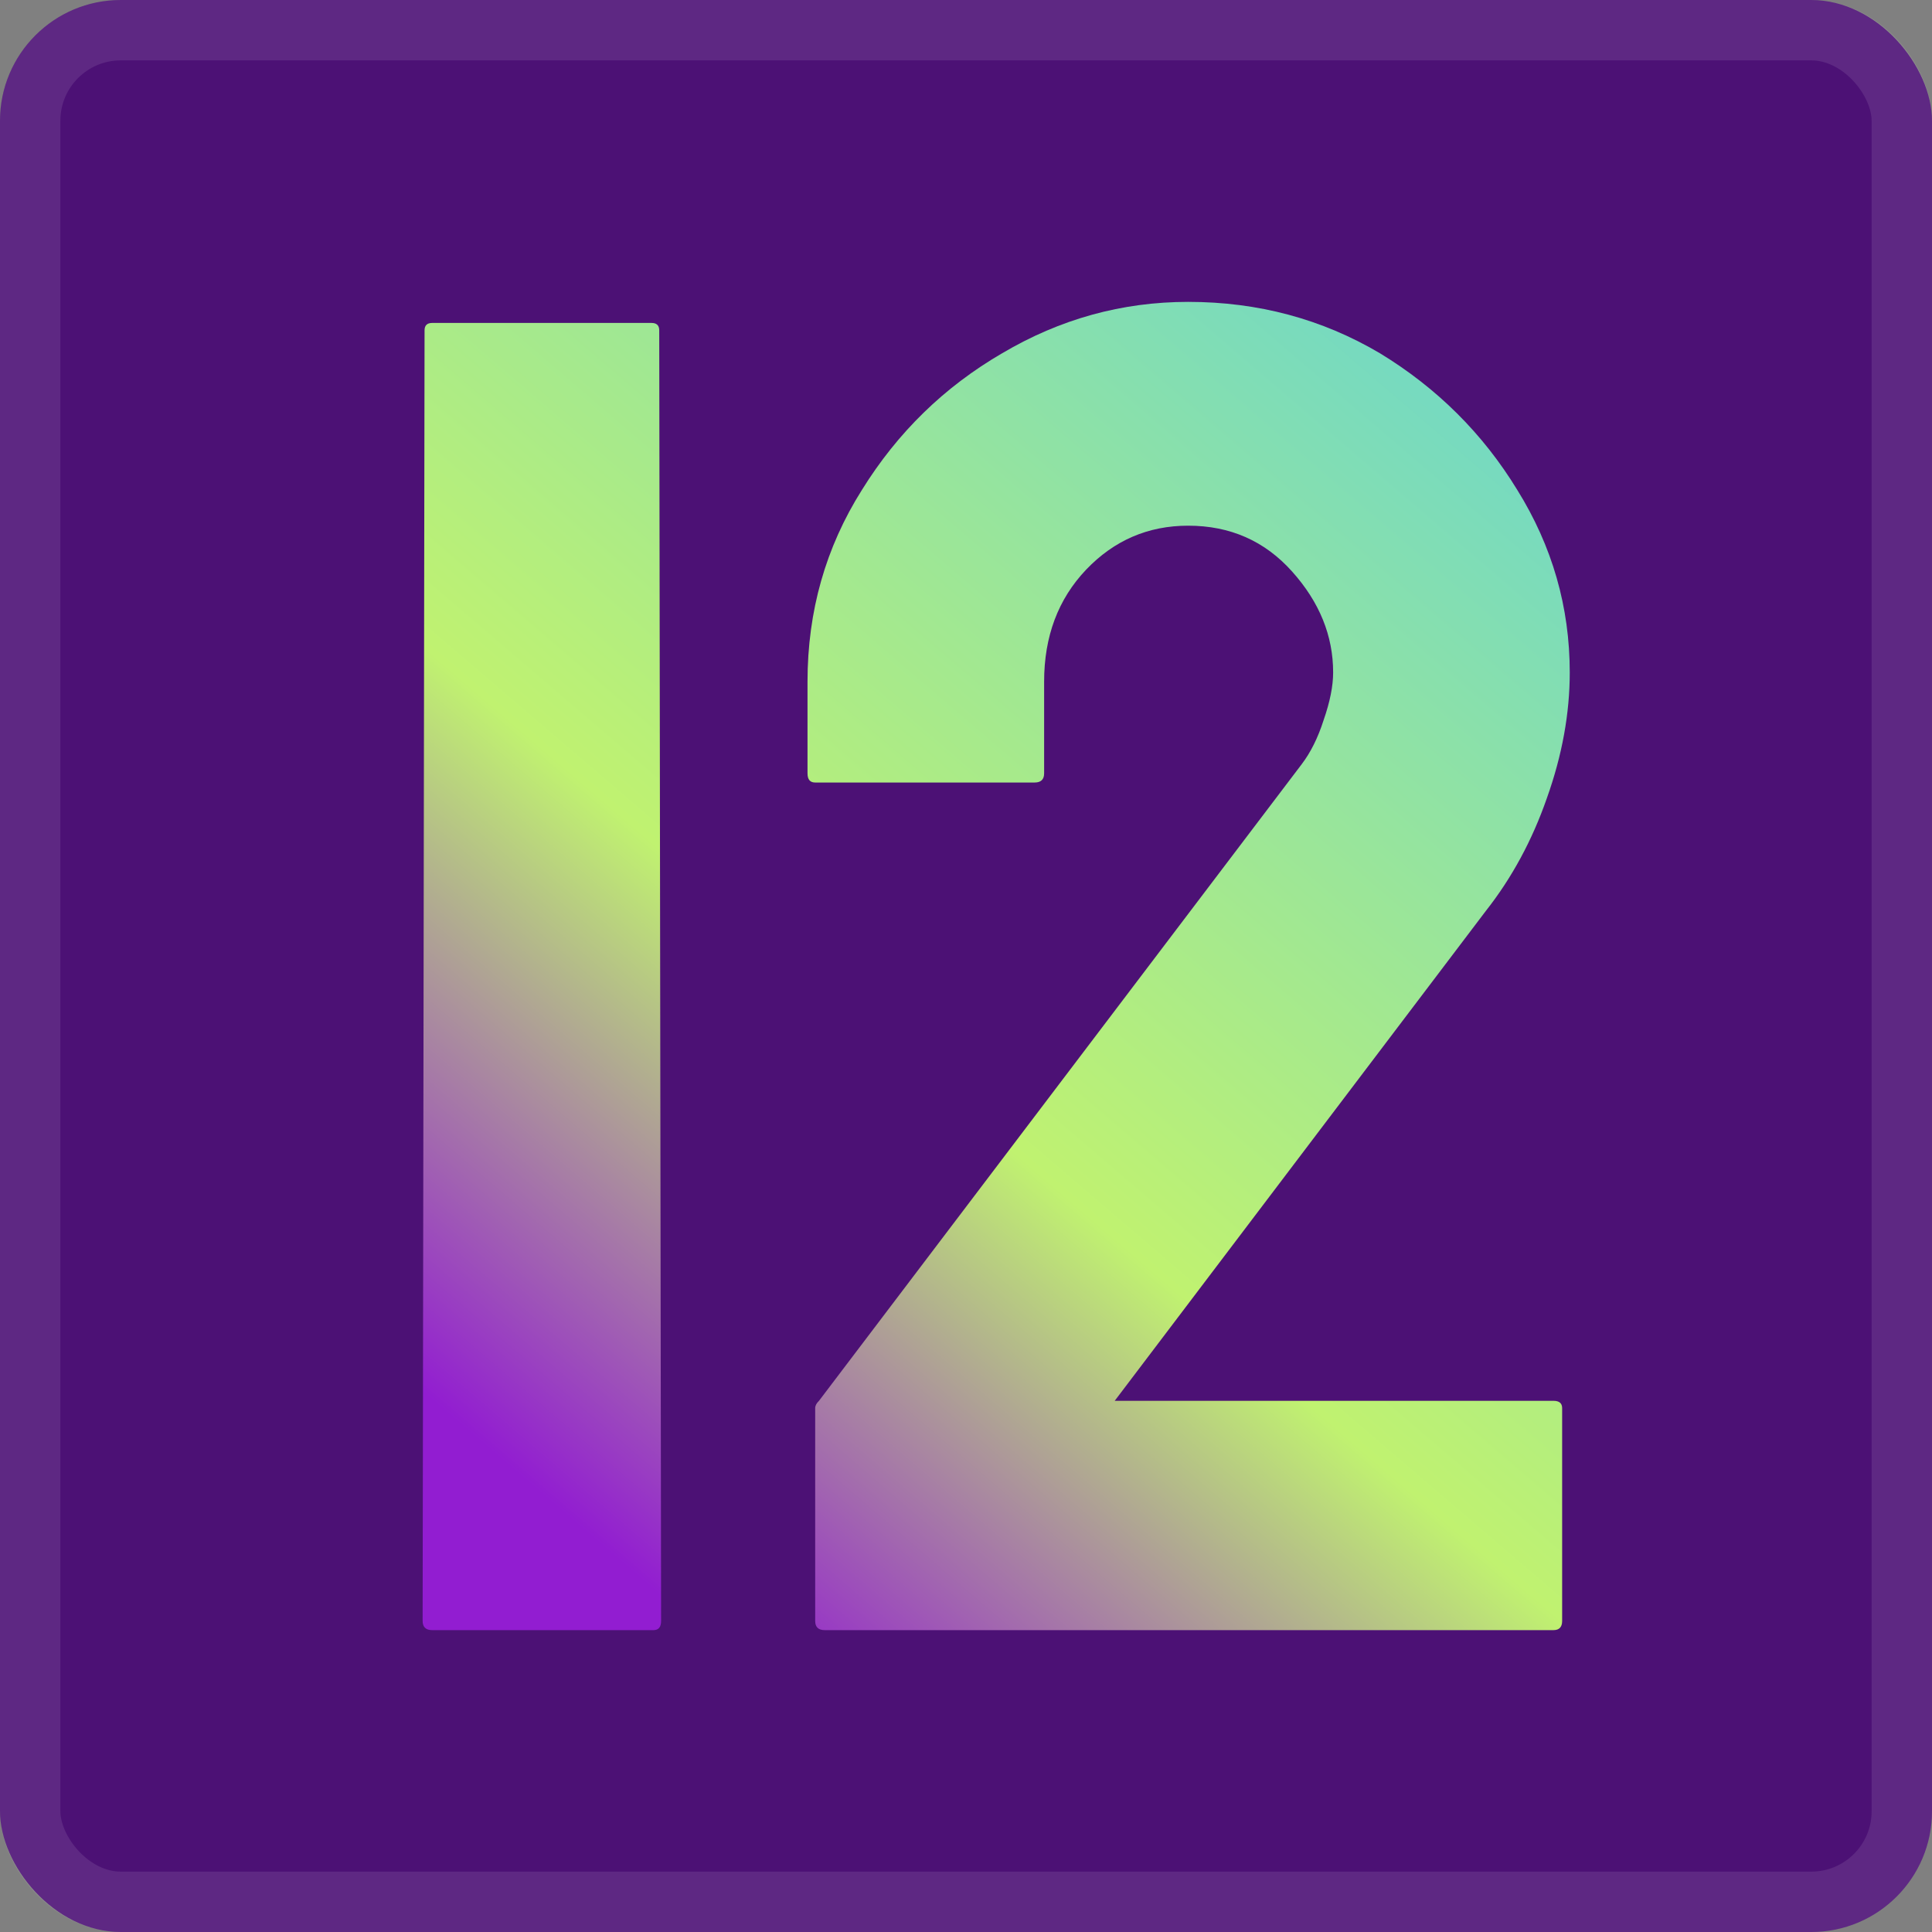<svg width="32" height="32" viewBox="0 0 32 32" fill="none" xmlns="http://www.w3.org/2000/svg">
<rect x="0" y="0" width="32" height="32" fill="#808080" stroke="none"/>
<rect width="32" height="32" rx="2" fill="#4C1175"/>
<rect x="0.5" y="0.5" width="31" height="31" rx="1.5" stroke="white" stroke-opacity="0.1"/>
<path d="M10.824 27H7.158C7.053 27 7 26.949 7 26.848L7.032 5.471C7.032 5.39 7.074 5.349 7.158 5.349H10.792C10.876 5.349 10.919 5.39 10.919 5.471L10.95 26.848C10.95 26.949 10.908 27 10.824 27Z" fill="url(#paint0_linear_403_3098)"/>
<path d="M25.731 27H13.66C13.554 27 13.502 26.949 13.502 26.848V23.323C13.502 23.283 13.523 23.242 13.565 23.202L21.56 12.658C21.707 12.465 21.829 12.222 21.923 11.928C22.029 11.624 22.081 11.361 22.081 11.138C22.081 10.53 21.855 9.973 21.402 9.467C20.949 8.96 20.375 8.707 19.68 8.707C19.016 8.707 18.453 8.95 17.989 9.436C17.526 9.923 17.294 10.54 17.294 11.29V12.809C17.294 12.911 17.241 12.961 17.136 12.961H13.502C13.417 12.961 13.375 12.911 13.375 12.809V11.29C13.375 10.125 13.675 9.067 14.276 8.115C14.866 7.163 15.64 6.408 16.599 5.851C17.557 5.284 18.584 5 19.68 5C20.838 5 21.897 5.284 22.856 5.851C23.804 6.428 24.562 7.183 25.131 8.115C25.71 9.046 26 10.054 26 11.138C26 11.817 25.874 12.511 25.621 13.22C25.378 13.918 25.041 14.541 24.61 15.088L18.463 23.202H25.731C25.826 23.202 25.874 23.242 25.874 23.323V26.848C25.874 26.949 25.826 27 25.731 27Z" fill="url(#paint1_linear_403_3098)"/>
<defs>
<linearGradient id="paint0_linear_403_3098" x1="24.845" y1="7.677" x2="7.728" y2="27.666" gradientUnits="userSpaceOnUse">
<stop stop-color="#77DABF"/>
<stop offset="0.528" stop-color="#C0F270"/>
<stop offset="0.885" stop-color="#921DD1"/>
</linearGradient>
<linearGradient id="paint1_linear_403_3098" x1="24.845" y1="7.677" x2="7.728" y2="27.666" gradientUnits="userSpaceOnUse">
<stop stop-color="#77DABF"/>
<stop offset="0.528" stop-color="#C0F270"/>
<stop offset="0.885" stop-color="#921DD1"/>
</linearGradient>
</defs>
</svg>
